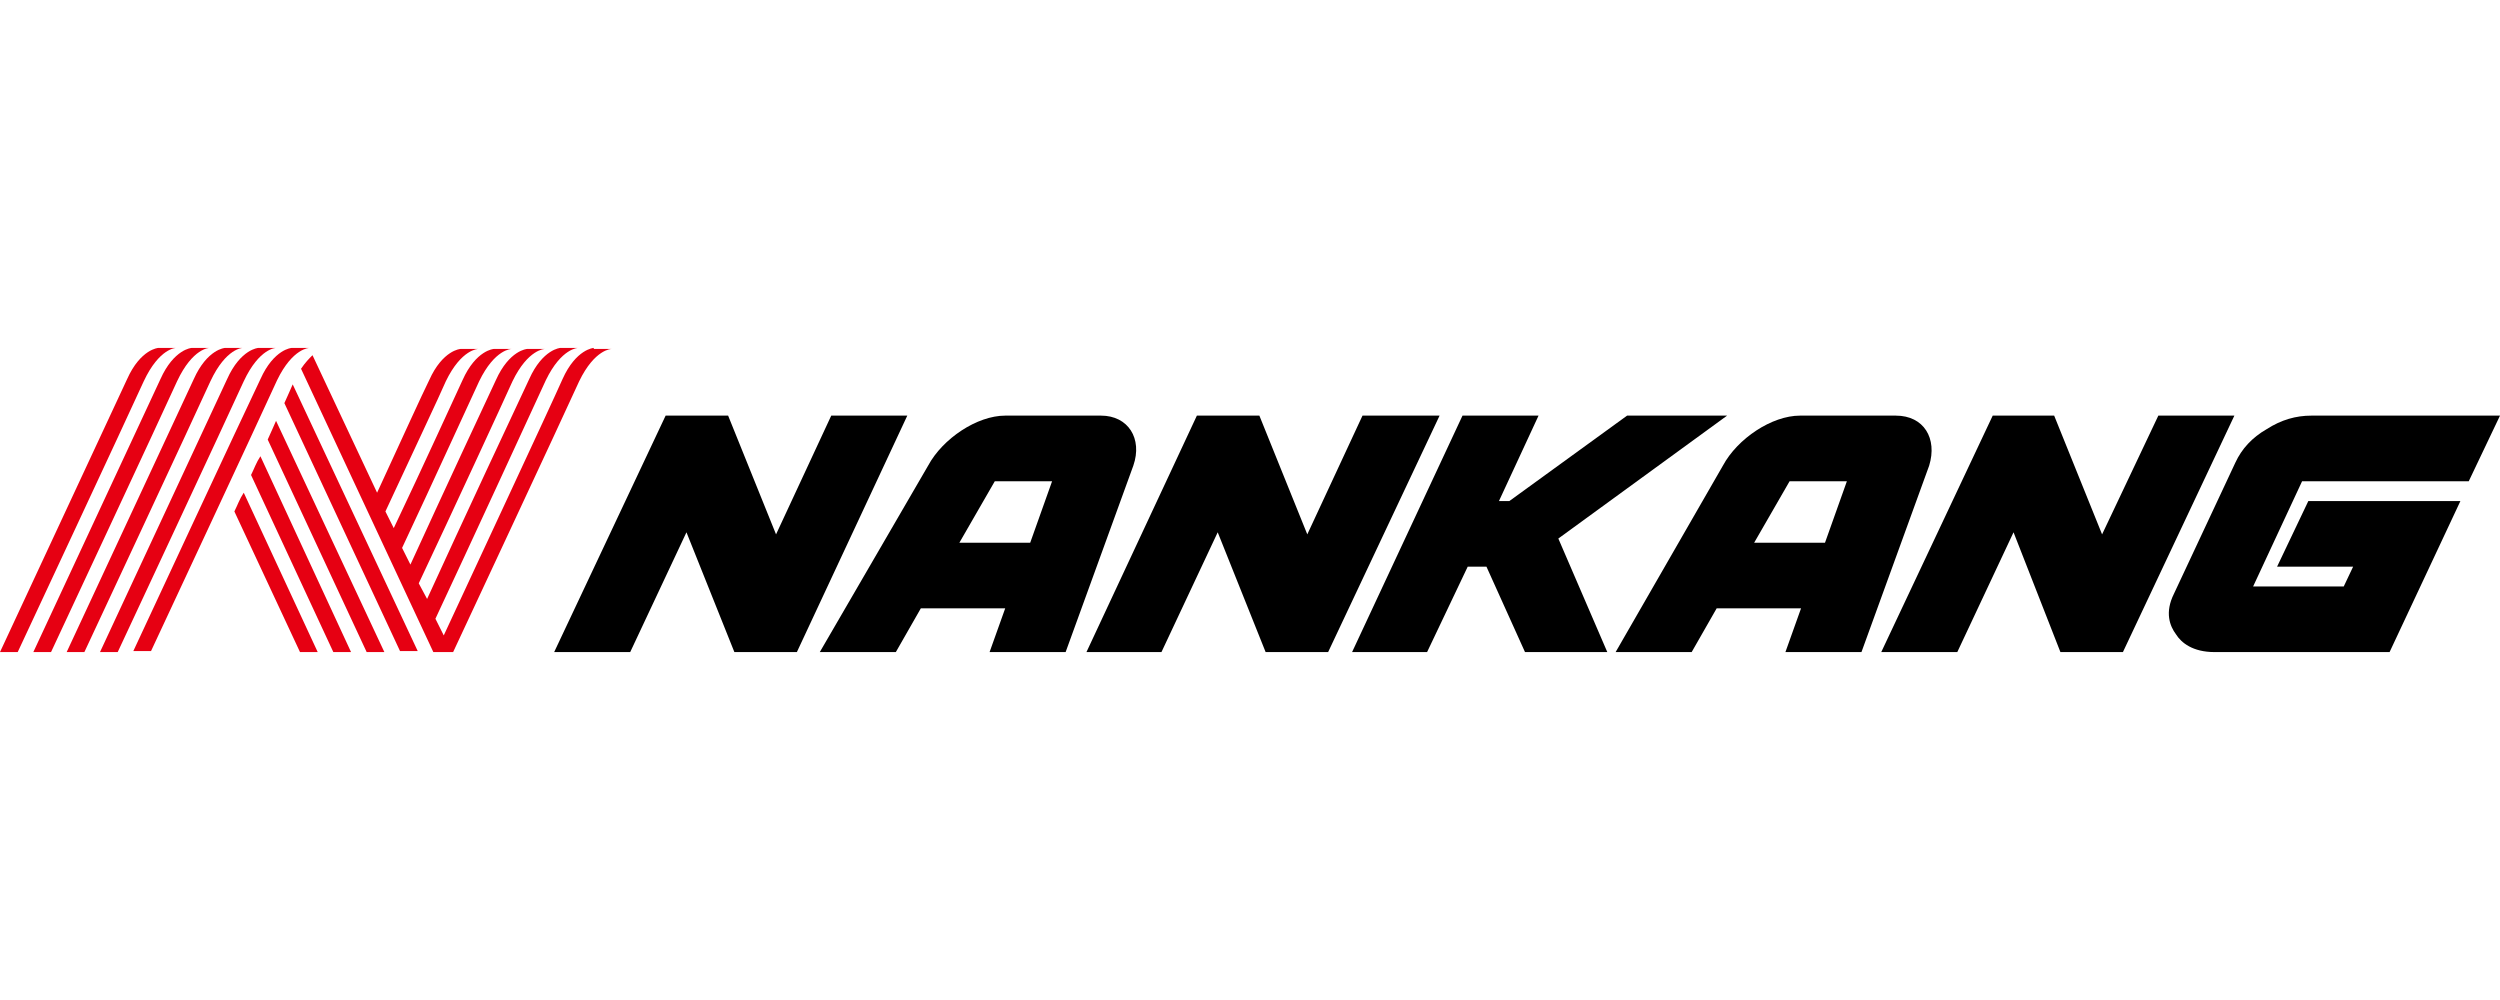 <?xml version="1.0" encoding="utf-8"?>
<!-- Generator: Adobe Illustrator 25.0.1, SVG Export Plug-In . SVG Version: 6.00 Build 0)  -->
<svg version="1.1" id="Layer_1" xmlns="http://www.w3.org/2000/svg" xmlns:xlink="http://www.w3.org/1999/xlink" x="0px" y="0px"
	 viewBox="0 0 240 96" style="enable-background:new 0 0 240 96;" xml:space="preserve">
<style type="text/css">
	.st0{fill:#E60012;}
</style>
<g>
	<g>
		<path class="st0" d="M16.9,33.4h-1.7c0,0-1.7,0.1-3,3C10.8,39.4,0,62.6,0,62.6h1.7c0,0,10.7-22.9,12.1-26
			C15.3,33.4,16.9,33.4,16.9,33.4"/>
		<path class="st0" d="M20.1,33.4h-1.7c0,0-1.7,0.1-3,3C14,39.4,3.2,62.6,3.2,62.6h1.7c0,0,10.7-22.9,12.1-26
			C18.5,33.4,20.1,33.4,20.1,33.4"/>
		<path class="st0" d="M23.3,33.4h-1.7c0,0-1.7,0.1-3,3C17.2,39.4,6.4,62.6,6.4,62.6h1.7c0,0,10.7-22.9,12.1-26
			C21.7,33.4,23.3,33.4,23.3,33.4"/>
		<path class="st0" d="M26.5,33.4h-1.7c0,0-1.7,0.1-3,3C20.4,39.4,9.6,62.6,9.6,62.6h1.7c0,0,10.7-22.9,12.1-26
			C24.9,33.4,26.5,33.4,26.5,33.4"/>
		<path class="st0" d="M29.7,33.4H28c0,0-1.7,0.1-3,3c-1.4,2.9-12.2,26.1-12.2,26.1h1.7c0,0,10.7-22.9,12.1-26
			C28.1,33.4,29.7,33.4,29.7,33.4"/>
		<path class="st0" d="M24.1,45.6l7.9,17h1.7l-8.7-18.8C24.6,44.4,24.4,45,24.1,45.6"/>
		<path class="st0" d="M22.5,49.1l6.3,13.5h1.7l-7.1-15.3C23,47.9,22.8,48.5,22.5,49.1"/>
		<path class="st0" d="M27.3,38.7l11.1,23.8h1.7L28.1,36.9C27.9,37.4,27.6,38,27.3,38.7"/>
		<path class="st0" d="M25.7,42.2l9.5,20.4h1.7L26.5,40.4C26.3,40.9,26,41.5,25.7,42.2"/>
		<path class="st0" d="M57,33.4c0,0-1.7,0.1-3,3c-1.1,2.5-9,19.4-11.4,24.6l-0.8-1.6c3-6.4,9.5-20.5,10.6-22.9
			c1.5-3.1,3.1-3.1,3.1-3.1h-1.7c0,0-1.7,0.1-3,3c-1,2.1-6.6,14.1-9.8,21.1L40.2,56c3.3-7,8.1-17.4,9-19.4c1.5-3.1,3.1-3.1,3.1-3.1
			h-1.7c0,0-1.7,0.1-3,3c-0.8,1.7-5,10.7-8.2,17.7l-0.8-1.6c3.1-6.6,6.6-14.3,7.4-16c1.5-3.1,3.1-3.1,3.1-3.1h-1.7c0,0-1.7,0.1-3,3
			c-0.7,1.5-3.7,8.1-6.6,14.2L37,49.1c2.6-5.6,5.2-11.1,5.8-12.5c1.5-3.1,3.1-3.1,3.1-3.1h-1.7c0,0-1.7,0.1-3,3
			c-0.6,1.2-2.7,5.8-5,10.8L30,34.1c-0.3,0.3-0.7,0.7-1.1,1.3l12.7,27.2h0.7h1h0.2c0,0,10.7-22.9,12.1-26c1.5-3.1,3.1-3.1,3.1-3.1
			H57z"/>
		<polygon points="130.8,39.9 125.5,51.3 120.9,39.9 114.9,39.9 104.3,62.6 111.5,62.6 116.9,51.1 121.5,62.6 127.5,62.6 
			138.2,39.9 		"/>
		<polygon points="79.8,39.9 74.5,51.3 69.9,39.9 63.9,39.9 53.2,62.6 60.5,62.6 65.9,51.1 70.5,62.6 76.5,62.6 87.1,39.9 		"/>
		<polygon points="165.8,39.9 156.2,39.9 144.9,48.1 143.9,48.1 147.7,39.9 140.4,39.9 129.8,62.6 137,62.6 140.9,54.4 142.7,54.4 
			146.4,62.6 154.3,62.6 149.6,51.7 		"/>
		<polygon points="207.2,39.9 201.8,51.3 197.2,39.9 191.3,39.9 180.6,62.6 187.9,62.6 193.3,51.1 197.8,62.6 203.8,62.6 
			214.5,39.9 		"/>
		<path d="M216.3,56.3l4.7-10.1h16l3-6.3h-18.1c-1.5,0-2.9,0.4-4.3,1.3c-1.4,0.8-2.4,1.9-3,3.2L208.7,57c-0.9,1.8-0.4,3.1,0.2,3.9
			c0.5,0.8,1.6,1.7,3.7,1.7h16.8l6.8-14.5h-14.6l-3,6.3h7.3l-0.9,1.9H216.3z"/>
		<path d="M105.7,39.9L105.7,39.9L105.7,39.9L105.7,39.9L105.7,39.9l-9.2,0h0h0h0c-2.7,0-6,2.2-7.4,4.8h0L78.7,62.6H86l2.4-4.2h8.1
			L95,62.6h7.3l6.5-17.9h0C109.7,42.1,108.3,39.9,105.7,39.9 M92.1,52.1l3.4-5.9h5.5l-2.1,5.9H92.1z"/>
		<path d="M182,39.9L182,39.9L182,39.9L182,39.9L182,39.9l-9.2,0h0h0h0c-2.7,0-6,2.2-7.4,4.8h0l-10.3,17.9h7.3l2.4-4.2h8.1l-1.5,4.2
			h7.3l6.5-17.9h0C186,42.1,184.7,39.9,182,39.9 M168.4,52.1l3.4-5.9h5.5l-2.1,5.9H168.4z"/>
	</g>
</g>
</svg>

